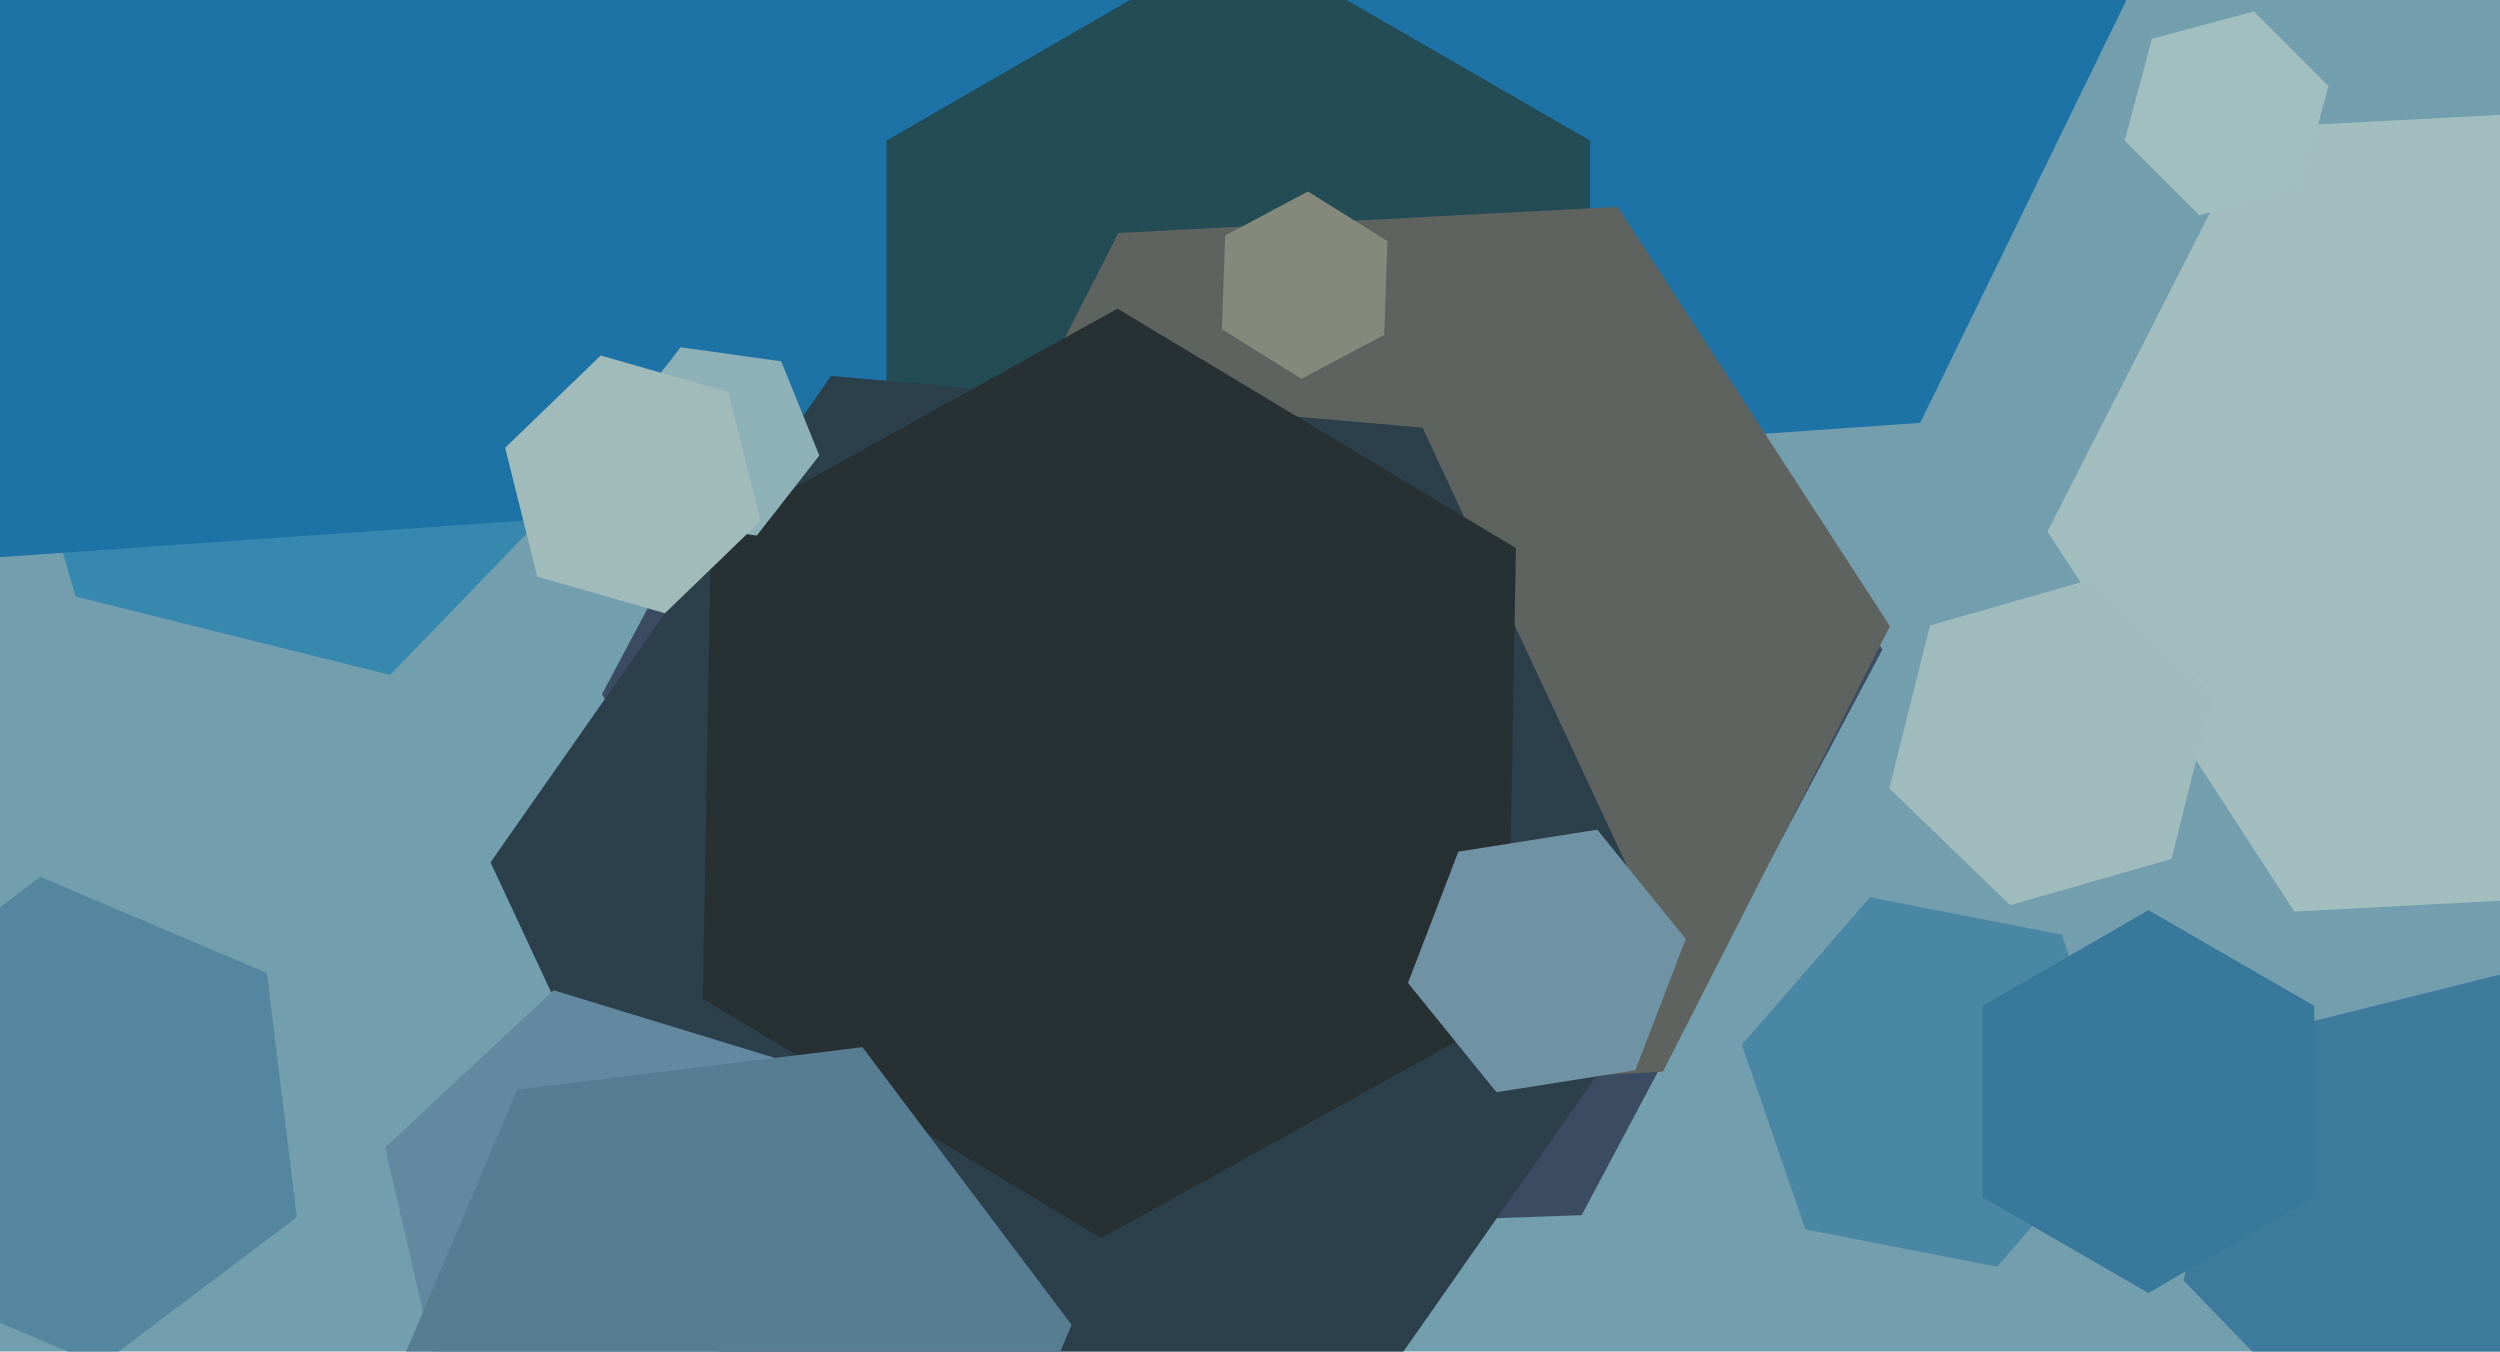 <svg xmlns="http://www.w3.org/2000/svg" width="640px" height="346px">
  <rect width="640" height="346" fill="rgb(114,158,174)"/>
  <polygon points="157.535,113.08 99.878,172.785 19.343,152.705 -3.535,72.92 54.122,13.215 134.657,33.295" fill="rgb(54,136,174)"/>
  <polygon points="404.907,311.08 241.007,316.803 154.1,177.724 231.093,32.92 394.993,27.197 481.9,166.276" fill="rgb(59,76,98)"/>
  <polygon points="544.081,286.54 511.278,324.276 462.197,314.735 445.919,267.46 478.722,229.724 527.803,239.265" fill="rgb(74,135,164)"/>
  <polygon points="703.178,227.286 587.337,233.357 524.159,136.071 576.822,32.714 692.663,26.643 755.841,123.929" fill="rgb(161,189,189)"/>
  <polygon points="75.992,311.616 25.678,349.53 -32.314,324.914 -39.992,262.384 10.322,224.47 68.314,249.086" fill="rgb(85,134,160)"/>
  <polygon points="491.576,108.245 -32.145,144.867 -325.721,-290.378 -95.576,-762.245 428.145,-798.867 721.721,-363.622" fill="rgb(29,114,166)"/>
  <polygon points="555.932,219.87 514.597,231.723 483.666,201.852 494.068,160.13 535.403,148.277 566.334,178.148" fill="rgb(160,187,187)"/>
  <polygon points="667.153,358.757 604.084,374.482 558.931,327.725 576.847,265.243 639.916,249.518 685.069,296.275" fill="rgb(61,122,156)"/>
  <polygon points="407.067,140.0 317.0,192.0 226.933,140.0 226.933,36 317.0,-16.0 407.067,36" fill="rgb(35,76,85)"/>
  <polygon points="425.714,274.35 297.889,281.049 228.175,173.699 286.286,59.65 414.111,52.951 483.825,160.301" fill="rgb(95,99,95)"/>
  <polygon points="428.422,247.248 341.238,371.759 189.816,358.511 125.578,220.752 212.762,96.241 364.184,109.489" fill="rgb(44,64,75)"/>
  <polygon points="354.353,85.718 333.162,96.985 312.809,84.267 313.647,60.282 334.838,49.015 355.191,61.733" fill="rgb(133,137,124)"/>
  <polygon points="589.092,48.092 563.012,55.08 543.92,35.988 550.908,9.908 576.988,2.92 596.08,22.012" fill="rgb(162,191,191)"/>
  <polygon points="386.003,259.29 281.923,316.982 179.92,255.692 181.997,136.71 286.077,79.018 388.08,140.308" fill="rgb(39,49,52)"/>
  <polygon points="418.656,273.977 383.099,279.609 360.443,251.632 373.344,218.023 408.901,212.391 431.557,240.368" fill="rgb(112,146,165)"/>
  <polygon points="209.747,116.619 193.74,137.107 167.993,133.488 158.253,109.381 174.26,88.893 200.007,92.512" fill="rgb(142,176,183)"/>
  <polygon points="211.422,328.25 168.272,368.488 111.85,351.238 98.578,293.75 141.728,253.512 198.15,270.762" fill="rgb(99,137,161)"/>
  <polygon points="592.435,306.5 550.0,331.0 507.565,306.5 507.565,257.5 550.0,233.0 592.435,257.5" fill="rgb(56,120,155)"/>
  <polygon points="239.562,421.079 151.225,431.925 97.663,360.846 132.438,278.921 220.775,268.075 274.337,339.154" fill="rgb(87,125,146)"/>
  <polygon points="194.683,133.372 170.225,156.99 137.542,147.618 129.317,114.628 153.775,91.01 186.458,100.382" fill="rgb(161,187,187)"/>
</svg>